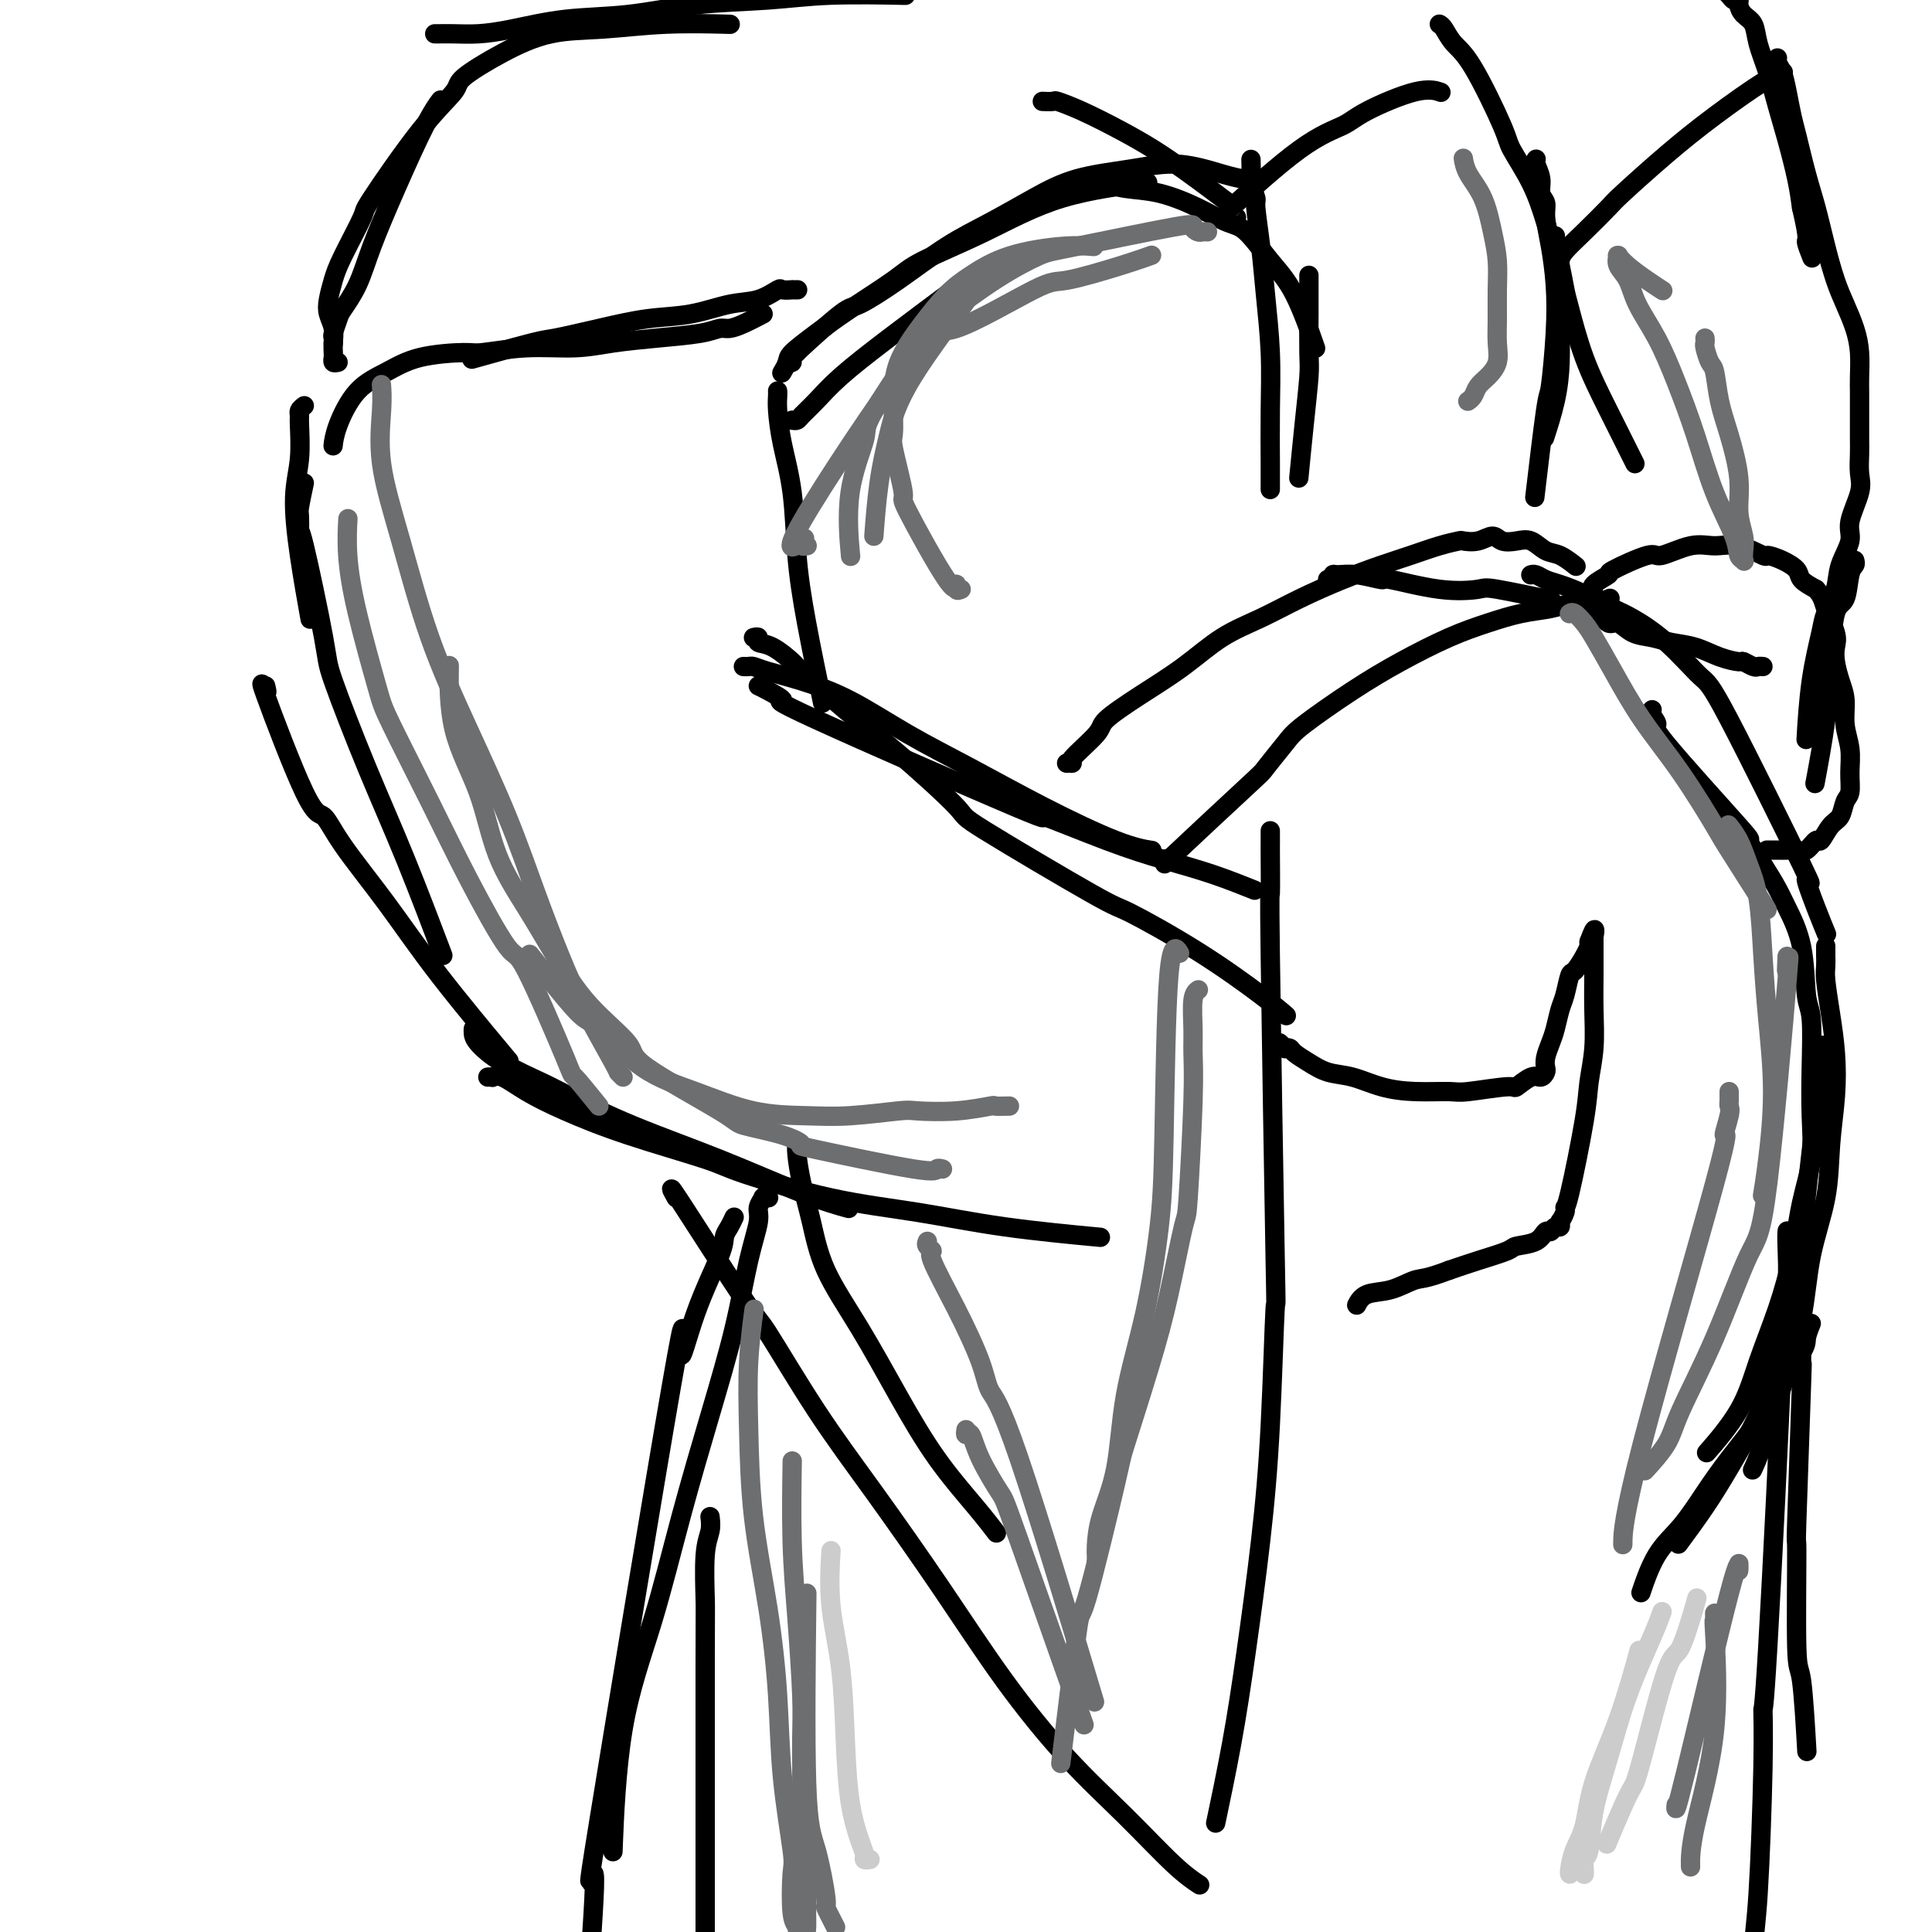 <svg viewBox='0 0 400 400' version='1.1' xmlns='http://www.w3.org/2000/svg' xmlns:xlink='http://www.w3.org/1999/xlink'><g fill='none' stroke='#000000' stroke-width='4' stroke-linecap='round' stroke-linejoin='round'><path d='M216,21c-0.016,-0.001 -0.032,-0.001 0,0c0.032,0.001 0.112,0.005 0,0c-0.112,-0.005 -0.417,-0.018 0,0c0.417,0.018 1.557,0.068 2,0c0.443,-0.068 0.191,-0.255 1,0c0.809,0.255 2.681,0.952 5,2c2.319,1.048 5.086,2.446 8,4c2.914,1.554 5.977,3.265 10,6c4.023,2.735 9.007,6.496 11,8c1.993,1.504 0.997,0.752 0,0'/><path d='M226,38c-0.217,-0.007 -0.435,-0.015 0,0c0.435,0.015 1.521,0.051 2,0c0.479,-0.051 0.351,-0.189 1,0c0.649,0.189 2.076,0.705 4,1c1.924,0.295 4.345,0.370 7,1c2.655,0.630 5.546,1.813 8,3c2.454,1.187 4.473,2.376 6,3c1.527,0.624 2.564,0.684 4,2c1.436,1.316 3.272,3.889 5,6c1.728,2.111 3.350,3.761 5,7c1.650,3.239 3.329,8.068 4,10c0.671,1.932 0.336,0.966 0,0'/><path d='M259,33c0.032,1.129 0.064,2.259 0,3c-0.064,0.741 -0.225,1.095 0,2c0.225,0.905 0.835,2.362 1,3c0.165,0.638 -0.113,0.458 0,2c0.113,1.542 0.619,4.806 1,8c0.381,3.194 0.638,6.317 1,10c0.362,3.683 0.829,7.926 1,12c0.171,4.074 0.046,7.979 0,12c-0.046,4.021 -0.012,8.160 0,11c0.012,2.840 0.004,4.383 0,5c-0.004,0.617 -0.002,0.309 0,0'/><path d='M271,57c0.000,1.074 0.001,2.148 0,3c-0.001,0.852 -0.003,1.482 0,2c0.003,0.518 0.011,0.925 0,3c-0.011,2.075 -0.042,5.818 0,8c0.042,2.182 0.155,2.801 0,5c-0.155,2.199 -0.580,5.977 -1,10c-0.420,4.023 -0.834,8.292 -1,10c-0.166,1.708 -0.083,0.854 0,0'/><path d='M164,87c0.375,0.051 0.749,0.101 1,0c0.251,-0.101 0.377,-0.354 1,-1c0.623,-0.646 1.741,-1.684 3,-3c1.259,-1.316 2.657,-2.909 5,-5c2.343,-2.091 5.631,-4.678 10,-8c4.369,-3.322 9.820,-7.378 12,-9c2.180,-1.622 1.090,-0.811 0,0'/><path d='M162,77c-0.113,0.190 -0.226,0.381 0,0c0.226,-0.381 0.791,-1.333 1,-2c0.209,-0.667 0.061,-1.047 1,-2c0.939,-0.953 2.964,-2.478 5,-4c2.036,-1.522 4.081,-3.040 7,-5c2.919,-1.960 6.711,-4.361 9,-6c2.289,-1.639 3.075,-2.517 6,-4c2.925,-1.483 7.990,-3.573 13,-6c5.010,-2.427 9.964,-5.192 16,-7c6.036,-1.808 13.153,-2.659 16,-3c2.847,-0.341 1.423,-0.170 0,0'/><path d='M163,75c0.461,0.076 0.922,0.153 1,0c0.078,-0.153 -0.226,-0.535 0,-1c0.226,-0.465 0.983,-1.013 1,-1c0.017,0.013 -0.704,0.587 1,-1c1.704,-1.587 5.835,-5.336 8,-7c2.165,-1.664 2.365,-1.242 4,-2c1.635,-0.758 4.704,-2.696 8,-5c3.296,-2.304 6.818,-4.973 10,-7c3.182,-2.027 6.024,-3.410 9,-5c2.976,-1.590 6.088,-3.386 9,-5c2.912,-1.614 5.625,-3.045 9,-4c3.375,-0.955 7.413,-1.433 11,-2c3.587,-0.567 6.724,-1.224 10,-1c3.276,0.224 6.690,1.330 9,2c2.310,0.670 3.517,0.906 4,1c0.483,0.094 0.241,0.047 0,0'/><path d='M256,45c-0.407,0.070 -0.815,0.139 -1,0c-0.185,-0.139 -0.149,-0.488 0,-1c0.149,-0.512 0.410,-1.188 0,-1c-0.410,0.188 -1.493,1.240 1,-1c2.493,-2.240 8.560,-7.774 13,-11c4.440,-3.226 7.253,-4.146 9,-5c1.747,-0.854 2.427,-1.641 5,-3c2.573,-1.359 7.039,-3.289 10,-4c2.961,-0.711 4.417,-0.203 5,0c0.583,0.203 0.291,0.102 0,0'/><path d='M165,60c0.129,-0.001 0.258,-0.002 0,0c-0.258,0.002 -0.903,0.008 -1,0c-0.097,-0.008 0.354,-0.028 0,0c-0.354,0.028 -1.512,0.106 -2,0c-0.488,-0.106 -0.307,-0.394 -1,0c-0.693,0.394 -2.260,1.470 -4,2c-1.740,0.530 -3.653,0.513 -6,1c-2.347,0.487 -5.127,1.476 -8,2c-2.873,0.524 -5.840,0.582 -9,1c-3.160,0.418 -6.512,1.195 -10,2c-3.488,0.805 -7.110,1.639 -9,2c-1.890,0.361 -2.047,0.251 -5,1c-2.953,0.749 -8.701,2.357 -11,3c-2.299,0.643 -1.150,0.322 0,0'/><path d='M158,65c-1.394,0.726 -2.789,1.451 -4,2c-1.211,0.549 -2.240,0.920 -3,1c-0.760,0.080 -1.252,-0.132 -2,0c-0.748,0.132 -1.753,0.609 -4,1c-2.247,0.391 -5.737,0.697 -9,1c-3.263,0.303 -6.300,0.603 -9,1c-2.700,0.397 -5.063,0.892 -8,1c-2.937,0.108 -6.447,-0.173 -10,0c-3.553,0.173 -7.149,0.798 -9,1c-1.851,0.202 -1.956,-0.018 -4,0c-2.044,0.018 -6.026,0.275 -9,1c-2.974,0.725 -4.941,1.918 -7,3c-2.059,1.082 -4.212,2.053 -6,4c-1.788,1.947 -3.212,4.870 -4,7c-0.788,2.130 -0.939,3.466 -1,4c-0.061,0.534 -0.030,0.267 0,0'/><path d='M63,84c-0.425,0.325 -0.850,0.651 -1,1c-0.150,0.349 -0.024,0.722 0,1c0.024,0.278 -0.053,0.462 0,2c0.053,1.538 0.235,4.432 0,7c-0.235,2.568 -0.888,4.812 -1,8c-0.112,3.188 0.316,7.320 1,12c0.684,4.680 1.624,9.909 2,12c0.376,2.091 0.188,1.046 0,0'/><path d='M63,100c-0.422,1.992 -0.845,3.984 -1,5c-0.155,1.016 -0.043,1.058 0,2c0.043,0.942 0.018,2.786 0,3c-0.018,0.214 -0.028,-1.200 1,3c1.028,4.200 3.093,14.014 4,19c0.907,4.986 0.658,5.143 2,9c1.342,3.857 4.277,11.415 7,18c2.723,6.585 5.233,12.196 8,19c2.767,6.804 5.791,14.801 7,18c1.209,3.199 0.605,1.599 0,0'/><path d='M55,142c0.215,0.883 0.430,1.767 0,1c-0.430,-0.767 -1.504,-3.184 0,1c1.504,4.184 5.587,14.968 8,20c2.413,5.032 3.157,4.310 4,5c0.843,0.690 1.787,2.790 4,6c2.213,3.210 5.696,7.531 9,12c3.304,4.469 6.428,9.088 11,15c4.572,5.912 10.592,13.118 13,16c2.408,2.882 1.204,1.441 0,0'/><path d='M98,213c-0.019,0.289 -0.038,0.578 0,1c0.038,0.422 0.132,0.978 1,2c0.868,1.022 2.509,2.511 5,4c2.491,1.489 5.832,2.979 8,4c2.168,1.021 3.163,1.573 6,3c2.837,1.427 7.514,3.728 13,6c5.486,2.272 11.780,4.516 18,7c6.220,2.484 12.367,5.207 17,7c4.633,1.793 7.752,2.655 9,3c1.248,0.345 0.624,0.172 0,0'/><path d='M101,223c0.455,-0.018 0.910,-0.036 1,0c0.090,0.036 -0.184,0.125 0,0c0.184,-0.125 0.826,-0.465 2,0c1.174,0.465 2.879,1.735 5,3c2.121,1.265 4.656,2.523 8,4c3.344,1.477 7.496,3.171 13,5c5.504,1.829 12.361,3.792 16,5c3.639,1.208 4.060,1.662 8,3c3.940,1.338 11.398,3.560 18,5c6.602,1.440 12.347,2.097 18,3c5.653,0.903 11.214,2.051 18,3c6.786,0.949 14.796,1.700 18,2c3.204,0.300 1.602,0.150 0,0'/><path d='M161,81c0.001,0.017 0.002,0.034 0,0c-0.002,-0.034 -0.008,-0.119 0,0c0.008,0.119 0.029,0.441 0,1c-0.029,0.559 -0.108,1.353 0,3c0.108,1.647 0.404,4.146 1,7c0.596,2.854 1.491,6.063 2,10c0.509,3.937 0.631,8.602 1,13c0.369,4.398 0.984,8.530 2,14c1.016,5.470 2.433,12.277 3,15c0.567,2.723 0.283,1.361 0,0'/><path d='M154,138c0.026,0.001 0.052,0.003 0,0c-0.052,-0.003 -0.181,-0.010 0,0c0.181,0.010 0.672,0.036 1,0c0.328,-0.036 0.494,-0.136 1,0c0.506,0.136 1.353,0.508 3,1c1.647,0.492 4.095,1.104 7,2c2.905,0.896 6.267,2.075 10,4c3.733,1.925 7.838,4.597 12,7c4.162,2.403 8.380,4.539 13,7c4.620,2.461 9.640,5.247 15,8c5.360,2.753 11.058,5.472 15,7c3.942,1.528 6.126,1.865 7,2c0.874,0.135 0.437,0.067 0,0'/><path d='M157,142c0.392,0.173 0.783,0.346 2,1c1.217,0.654 3.259,1.788 3,2c-0.259,0.212 -2.818,-0.498 7,4c9.818,4.498 32.012,14.205 41,18c8.988,3.795 4.770,1.679 6,2c1.230,0.321 7.907,3.078 13,5c5.093,1.922 8.602,3.010 12,4c3.398,0.990 6.684,1.882 10,3c3.316,1.118 6.662,2.462 8,3c1.338,0.538 0.669,0.269 0,0'/><path d='M156,132c0.481,-0.107 0.963,-0.213 1,0c0.037,0.213 -0.370,0.747 0,1c0.370,0.253 1.519,0.227 3,1c1.481,0.773 3.296,2.344 4,3c0.704,0.656 0.298,0.395 2,2c1.702,1.605 5.511,5.075 9,8c3.489,2.925 6.658,5.303 11,9c4.342,3.697 9.856,8.711 12,11c2.144,2.289 0.919,1.851 6,5c5.081,3.149 16.469,9.884 22,13c5.531,3.116 5.206,2.611 8,4c2.794,1.389 8.708,4.671 14,8c5.292,3.329 9.963,6.704 13,9c3.037,2.296 4.439,3.513 5,4c0.561,0.487 0.280,0.243 0,0'/><path d='M165,237c0.018,-0.093 0.035,-0.186 0,0c-0.035,0.186 -0.123,0.651 0,2c0.123,1.349 0.456,3.583 1,6c0.544,2.417 1.300,5.016 2,8c0.700,2.984 1.345,6.352 3,10c1.655,3.648 4.321,7.577 7,12c2.679,4.423 5.370,9.340 8,14c2.630,4.660 5.200,9.064 8,13c2.800,3.936 5.831,7.406 8,10c2.169,2.594 3.477,4.313 4,5c0.523,0.687 0.262,0.344 0,0'/><path d='M140,248c-0.960,-1.732 -1.919,-3.464 1,1c2.919,4.464 9.717,15.126 13,20c3.283,4.874 3.050,3.962 5,7c1.950,3.038 6.081,10.027 10,16c3.919,5.973 7.625,10.932 12,17c4.375,6.068 9.418,13.246 14,20c4.582,6.754 8.703,13.085 13,19c4.297,5.915 8.770,11.414 13,16c4.230,4.586 8.216,8.260 12,12c3.784,3.740 7.365,7.545 10,10c2.635,2.455 4.324,3.558 5,4c0.676,0.442 0.338,0.221 0,0'/><path d='M263,172c-0.001,0.185 -0.001,0.370 0,1c0.001,0.630 0.004,1.706 0,2c-0.004,0.294 -0.014,-0.194 0,2c0.014,2.194 0.054,7.069 0,8c-0.054,0.931 -0.202,-2.084 0,13c0.202,15.084 0.753,48.266 1,62c0.247,13.734 0.191,8.019 0,11c-0.191,2.981 -0.518,14.657 -1,24c-0.482,9.343 -1.121,16.351 -2,24c-0.879,7.649 -1.998,15.937 -3,23c-1.002,7.063 -1.885,12.902 -3,19c-1.115,6.098 -2.461,12.457 -3,15c-0.539,2.543 -0.269,1.272 0,0'/><path d='M265,216c0.032,0.030 0.065,0.060 0,0c-0.065,-0.060 -0.226,-0.210 0,0c0.226,0.210 0.839,0.780 1,1c0.161,0.220 -0.132,0.090 0,0c0.132,-0.090 0.687,-0.141 1,0c0.313,0.141 0.385,0.475 1,1c0.615,0.525 1.775,1.241 3,2c1.225,0.759 2.517,1.562 4,2c1.483,0.438 3.157,0.511 5,1c1.843,0.489 3.853,1.395 6,2c2.147,0.605 4.429,0.910 7,1c2.571,0.090 5.431,-0.036 7,0c1.569,0.036 1.849,0.235 4,0c2.151,-0.235 6.174,-0.903 8,-1c1.826,-0.097 1.456,0.378 2,0c0.544,-0.378 2.001,-1.609 3,-2c0.999,-0.391 1.539,0.058 2,0c0.461,-0.058 0.845,-0.622 1,-1c0.155,-0.378 0.083,-0.570 0,-1c-0.083,-0.430 -0.177,-1.100 0,-2c0.177,-0.900 0.625,-2.032 1,-3c0.375,-0.968 0.677,-1.774 1,-3c0.323,-1.226 0.667,-2.874 1,-4c0.333,-1.126 0.653,-1.731 1,-3c0.347,-1.269 0.720,-3.201 1,-4c0.280,-0.799 0.467,-0.466 1,-1c0.533,-0.534 1.411,-1.937 2,-3c0.589,-1.063 0.889,-1.786 1,-2c0.111,-0.214 0.032,0.082 0,0c-0.032,-0.082 -0.016,-0.541 0,-1'/><path d='M329,195c1.619,-4.407 1.166,-1.925 1,-1c-0.166,0.925 -0.044,0.291 0,0c0.044,-0.291 0.012,-0.240 0,0c-0.012,0.240 -0.003,0.669 0,1c0.003,0.331 0.002,0.564 0,1c-0.002,0.436 -0.004,1.074 0,2c0.004,0.926 0.014,2.141 0,4c-0.014,1.859 -0.052,4.362 0,7c0.052,2.638 0.196,5.410 0,8c-0.196,2.590 -0.731,4.997 -1,7c-0.269,2.003 -0.272,3.602 -1,8c-0.728,4.398 -2.181,11.595 -3,15c-0.819,3.405 -1.004,3.016 -1,3c0.004,-0.016 0.198,0.339 0,1c-0.198,0.661 -0.788,1.626 -1,2c-0.212,0.374 -0.046,0.157 0,0c0.046,-0.157 -0.029,-0.254 0,0c0.029,0.254 0.162,0.859 0,1c-0.162,0.141 -0.618,-0.183 -1,0c-0.382,0.183 -0.690,0.874 -1,1c-0.310,0.126 -0.623,-0.314 -1,0c-0.377,0.314 -0.819,1.383 -2,2c-1.181,0.617 -3.100,0.784 -4,1c-0.900,0.216 -0.781,0.481 -2,1c-1.219,0.519 -3.777,1.291 -6,2c-2.223,0.709 -4.112,1.354 -6,2'/><path d='M300,263c-4.913,1.886 -5.695,1.602 -7,2c-1.305,0.398 -3.133,1.478 -5,2c-1.867,0.522 -3.772,0.487 -5,1c-1.228,0.513 -1.779,1.575 -2,2c-0.221,0.425 -0.110,0.212 0,0'/><path d='M298,5c0.271,0.145 0.542,0.290 1,1c0.458,0.710 1.102,1.986 2,3c0.898,1.014 2.050,1.767 4,5c1.950,3.233 4.697,8.948 6,12c1.303,3.052 1.162,3.443 2,5c0.838,1.557 2.655,4.279 4,7c1.345,2.721 2.217,5.439 3,8c0.783,2.561 1.476,4.965 2,7c0.524,2.035 0.879,3.702 1,6c0.121,2.298 0.008,5.226 0,8c-0.008,2.774 0.091,5.393 0,8c-0.091,2.607 -0.371,5.202 -1,8c-0.629,2.798 -1.608,5.799 -2,7c-0.392,1.201 -0.196,0.600 0,0'/><path d='M318,33c0.033,-0.043 0.065,-0.087 0,0c-0.065,0.087 -0.228,0.303 0,1c0.228,0.697 0.849,1.874 1,3c0.151,1.126 -0.166,2.202 0,3c0.166,0.798 0.816,1.319 1,2c0.184,0.681 -0.098,1.522 0,3c0.098,1.478 0.574,3.593 1,6c0.426,2.407 0.800,5.107 1,8c0.200,2.893 0.225,5.980 0,10c-0.225,4.020 -0.699,8.975 -1,11c-0.301,2.025 -0.427,1.122 -1,5c-0.573,3.878 -1.592,12.537 -2,16c-0.408,3.463 -0.204,1.732 0,0'/><path d='M275,120c-0.116,-0.031 -0.231,-0.062 0,0c0.231,0.062 0.809,0.217 1,0c0.191,-0.217 -0.006,-0.806 0,-1c0.006,-0.194 0.214,0.008 1,0c0.786,-0.008 2.151,-0.226 4,0c1.849,0.226 4.181,0.896 5,1c0.819,0.104 0.123,-0.357 2,0c1.877,0.357 6.326,1.532 10,2c3.674,0.468 6.572,0.229 8,0c1.428,-0.229 1.384,-0.446 4,0c2.616,0.446 7.890,1.556 10,2c2.110,0.444 1.055,0.222 0,0'/><path d='M221,158c-0.152,0.006 -0.305,0.012 0,0c0.305,-0.012 1.067,-0.042 1,0c-0.067,0.042 -0.965,0.155 0,-1c0.965,-1.155 3.791,-3.579 5,-5c1.209,-1.421 0.799,-1.839 2,-3c1.201,-1.161 4.011,-3.065 7,-5c2.989,-1.935 6.155,-3.900 9,-6c2.845,-2.100 5.369,-4.334 8,-6c2.631,-1.666 5.370,-2.764 8,-4c2.630,-1.236 5.150,-2.611 8,-4c2.850,-1.389 6.028,-2.793 9,-4c2.972,-1.207 5.736,-2.219 8,-3c2.264,-0.781 4.027,-1.332 6,-2c1.973,-0.668 4.157,-1.452 6,-2c1.843,-0.548 3.347,-0.861 4,-1c0.653,-0.139 0.457,-0.103 1,0c0.543,0.103 1.825,0.274 3,0c1.175,-0.274 2.243,-0.995 3,-1c0.757,-0.005 1.202,0.704 2,1c0.798,0.296 1.948,0.178 3,0c1.052,-0.178 2.006,-0.415 3,0c0.994,0.415 2.029,1.482 3,2c0.971,0.518 1.877,0.486 3,1c1.123,0.514 2.464,1.576 3,2c0.536,0.424 0.268,0.212 0,0'/><path d='M241,178c0.740,-0.289 1.479,-0.577 1,0c-0.479,0.577 -2.178,2.020 1,-1c3.178,-3.020 11.231,-10.501 15,-14c3.769,-3.499 3.252,-3.015 4,-4c0.748,-0.985 2.760,-3.439 4,-5c1.240,-1.561 1.708,-2.228 4,-4c2.292,-1.772 6.407,-4.650 10,-7c3.593,-2.350 6.663,-4.174 10,-6c3.337,-1.826 6.941,-3.656 10,-5c3.059,-1.344 5.572,-2.203 8,-3c2.428,-0.797 4.771,-1.533 7,-2c2.229,-0.467 4.346,-0.665 6,-1c1.654,-0.335 2.847,-0.808 4,-1c1.153,-0.192 2.268,-0.103 3,0c0.732,0.103 1.082,0.220 2,0c0.918,-0.220 2.405,-0.777 3,-1c0.595,-0.223 0.297,-0.111 0,0'/><path d='M317,119c0.019,-0.007 0.037,-0.013 0,0c-0.037,0.013 -0.130,0.047 0,0c0.130,-0.047 0.482,-0.174 1,0c0.518,0.174 1.203,0.650 2,1c0.797,0.350 1.708,0.575 3,1c1.292,0.425 2.966,1.049 5,2c2.034,0.951 4.430,2.227 6,3c1.570,0.773 2.315,1.043 4,2c1.685,0.957 4.309,2.601 7,5c2.691,2.399 5.448,5.554 7,7c1.552,1.446 1.898,1.183 6,9c4.102,7.817 11.961,23.713 15,30c3.039,6.287 1.258,2.963 1,3c-0.258,0.037 1.008,3.433 2,6c0.992,2.567 1.712,4.305 2,5c0.288,0.695 0.144,0.348 0,0'/><path d='M342,147c0.046,-0.049 0.092,-0.098 0,0c-0.092,0.098 -0.322,0.344 0,1c0.322,0.656 1.195,1.721 1,2c-0.195,0.279 -1.457,-0.228 2,4c3.457,4.228 11.635,13.191 15,17c3.365,3.809 1.917,2.463 2,3c0.083,0.537 1.695,2.956 3,5c1.305,2.044 2.301,3.714 3,5c0.699,1.286 1.102,2.188 2,4c0.898,1.812 2.293,4.533 3,8c0.707,3.467 0.727,7.681 1,10c0.273,2.319 0.799,2.744 1,5c0.201,2.256 0.077,6.343 0,10c-0.077,3.657 -0.105,6.886 0,10c0.105,3.114 0.345,6.114 0,9c-0.345,2.886 -1.275,5.657 -2,9c-0.725,3.343 -1.246,7.258 -2,11c-0.754,3.742 -1.741,7.312 -3,11c-1.259,3.688 -2.791,7.494 -4,11c-1.209,3.506 -2.095,6.713 -4,10c-1.905,3.287 -4.830,6.653 -6,8c-1.170,1.347 -0.585,0.673 0,0'/><path d='M378,196c-0.000,-0.122 -0.000,-0.245 0,0c0.000,0.245 0.000,0.856 0,1c-0.000,0.144 -0.001,-0.180 0,0c0.001,0.180 0.003,0.863 0,1c-0.003,0.137 -0.011,-0.273 0,0c0.011,0.273 0.042,1.230 0,2c-0.042,0.770 -0.158,1.352 0,3c0.158,1.648 0.591,4.361 1,7c0.409,2.639 0.793,5.204 1,8c0.207,2.796 0.237,5.823 0,9c-0.237,3.177 -0.740,6.504 -1,10c-0.260,3.496 -0.275,7.162 -1,11c-0.725,3.838 -2.159,7.849 -3,12c-0.841,4.151 -1.087,8.444 -2,13c-0.913,4.556 -2.492,9.376 -4,14c-1.508,4.624 -2.944,9.053 -4,12c-1.056,2.947 -1.730,4.414 -2,5c-0.270,0.586 -0.135,0.293 0,0'/><path d='M377,219c-0.127,0.843 -0.253,1.687 0,0c0.253,-1.687 0.886,-5.904 0,2c-0.886,7.904 -3.292,27.930 -4,36c-0.708,8.070 0.282,4.182 0,5c-0.282,0.818 -1.837,6.340 -3,11c-1.163,4.660 -1.934,8.458 -3,12c-1.066,3.542 -2.426,6.828 -4,10c-1.574,3.172 -3.360,6.232 -5,9c-1.640,2.768 -3.134,5.245 -5,8c-1.866,2.755 -4.105,5.787 -5,7c-0.895,1.213 -0.448,0.606 0,0'/><path d='M375,274c-0.439,1.098 -0.879,2.196 -1,3c-0.121,0.804 0.076,1.314 -1,3c-1.076,1.686 -3.423,4.547 -5,7c-1.577,2.453 -2.382,4.497 -4,7c-1.618,2.503 -4.049,5.463 -6,8c-1.951,2.537 -3.423,4.649 -5,7c-1.577,2.351 -3.258,4.939 -5,7c-1.742,2.061 -3.546,3.593 -5,6c-1.454,2.407 -2.558,5.688 -3,7c-0.442,1.312 -0.221,0.656 0,0'/><path d='M373,280c-0.002,0.024 -0.004,0.048 0,0c0.004,-0.048 0.015,-0.169 0,1c-0.015,1.169 -0.057,3.629 0,3c0.057,-0.629 0.214,-4.346 0,2c-0.214,6.346 -0.800,22.754 -1,29c-0.200,6.246 -0.015,2.331 0,6c0.015,3.669 -0.140,14.922 0,20c0.140,5.078 0.576,3.983 1,7c0.424,3.017 0.835,10.148 1,13c0.165,2.852 0.082,1.426 0,0'/><path d='M370,255c0.010,-0.124 0.019,-0.247 0,0c-0.019,0.247 -0.068,0.866 0,3c0.068,2.134 0.253,5.784 0,9c-0.253,3.216 -0.943,5.997 -1,5c-0.057,-0.997 0.518,-5.773 0,8c-0.518,13.773 -2.128,46.094 -3,61c-0.872,14.906 -1.004,12.395 -1,13c0.004,0.605 0.145,4.325 0,12c-0.145,7.675 -0.575,19.305 -1,26c-0.425,6.695 -0.845,8.456 -1,12c-0.155,3.544 -0.044,8.870 0,11c0.044,2.130 0.022,1.065 0,0'/><path d='M147,314c0.113,0.962 0.226,1.923 0,3c-0.226,1.077 -0.793,2.269 -1,5c-0.207,2.731 -0.056,7.000 0,9c0.056,2.000 0.015,1.732 0,13c-0.015,11.268 -0.004,34.072 0,48c0.004,13.928 0.001,18.979 0,21c-0.001,2.021 -0.001,1.010 0,0'/><path d='M69,71c-0.007,0.105 -0.015,0.210 0,0c0.015,-0.210 0.052,-0.735 0,-1c-0.052,-0.265 -0.192,-0.271 0,-1c0.192,-0.729 0.716,-2.183 1,-3c0.284,-0.817 0.326,-0.998 1,-2c0.674,-1.002 1.978,-2.826 3,-5c1.022,-2.174 1.763,-4.699 3,-8c1.237,-3.301 2.971,-7.380 5,-12c2.029,-4.620 4.354,-9.782 6,-13c1.646,-3.218 2.613,-4.491 3,-5c0.387,-0.509 0.193,-0.255 0,0'/><path d='M70,75c-0.422,0.094 -0.844,0.188 -1,0c-0.156,-0.188 -0.045,-0.658 0,-1c0.045,-0.342 0.025,-0.555 0,-1c-0.025,-0.445 -0.057,-1.123 0,-2c0.057,-0.877 0.201,-1.955 0,-3c-0.201,-1.045 -0.746,-2.057 -1,-3c-0.254,-0.943 -0.216,-1.817 0,-3c0.216,-1.183 0.610,-2.674 1,-4c0.390,-1.326 0.774,-2.488 2,-5c1.226,-2.512 3.293,-6.375 4,-8c0.707,-1.625 0.054,-1.011 2,-4c1.946,-2.989 6.491,-9.582 10,-14c3.509,-4.418 5.984,-6.661 7,-8c1.016,-1.339 0.575,-1.774 2,-3c1.425,-1.226 4.716,-3.243 8,-5c3.284,-1.757 6.559,-3.255 10,-4c3.441,-0.745 7.046,-0.736 11,-1c3.954,-0.264 8.257,-0.802 13,-1c4.743,-0.198 9.927,-0.057 12,0c2.073,0.057 1.037,0.028 0,0'/><path d='M90,7c0.483,-0.001 0.967,-0.002 1,0c0.033,0.002 -0.384,0.008 0,0c0.384,-0.008 1.570,-0.028 3,0c1.430,0.028 3.106,0.106 5,0c1.894,-0.106 4.008,-0.395 7,-1c2.992,-0.605 6.864,-1.525 11,-2c4.136,-0.475 8.536,-0.506 13,-1c4.464,-0.494 8.992,-1.453 14,-2c5.008,-0.547 10.497,-0.683 15,-1c4.503,-0.317 8.020,-0.816 13,-1c4.980,-0.184 11.423,-0.053 14,0c2.577,0.053 1.289,0.026 0,0'/><path d='M316,-12c0.024,0.002 0.048,0.004 0,0c-0.048,-0.004 -0.167,-0.015 0,0c0.167,0.015 0.622,0.057 1,0c0.378,-0.057 0.681,-0.214 1,0c0.319,0.214 0.656,0.797 1,1c0.344,0.203 0.697,0.026 1,0c0.303,-0.026 0.557,0.098 1,0c0.443,-0.098 1.077,-0.418 2,0c0.923,0.418 2.137,1.575 3,2c0.863,0.425 1.375,0.118 2,0c0.625,-0.118 1.364,-0.046 2,0c0.636,0.046 1.170,0.068 2,0c0.830,-0.068 1.955,-0.225 3,0c1.045,0.225 2.009,0.831 3,1c0.991,0.169 2.009,-0.099 3,0c0.991,0.099 1.956,0.565 3,1c1.044,0.435 2.168,0.838 3,1c0.832,0.162 1.374,0.084 2,0c0.626,-0.084 1.337,-0.174 2,0c0.663,0.174 1.276,0.611 2,1c0.724,0.389 1.557,0.731 2,1c0.443,0.269 0.496,0.467 1,1c0.504,0.533 1.457,1.403 2,2c0.543,0.597 0.674,0.921 1,1c0.326,0.079 0.846,-0.088 1,0c0.154,0.088 -0.058,0.429 0,1c0.058,0.571 0.386,1.372 1,2c0.614,0.628 1.515,1.084 2,2c0.485,0.916 0.553,2.291 1,4c0.447,1.709 1.272,3.751 2,6c0.728,2.249 1.360,4.706 2,7c0.640,2.294 1.288,4.425 2,7c0.712,2.575 1.489,5.593 2,8c0.511,2.407 0.755,4.204 1,6'/><path d='M373,43c1.714,7.286 1.000,6.500 1,7c0.000,0.500 0.714,2.286 1,3c0.286,0.714 0.143,0.357 0,0'/><path d='M368,12c-0.090,0.282 -0.180,0.563 0,1c0.180,0.437 0.628,1.028 1,2c0.372,0.972 0.666,2.325 1,4c0.334,1.675 0.708,3.670 1,5c0.292,1.330 0.501,1.993 1,4c0.499,2.007 1.288,5.358 2,8c0.712,2.642 1.346,4.576 2,7c0.654,2.424 1.328,5.340 2,8c0.672,2.660 1.343,5.065 2,7c0.657,1.935 1.300,3.399 2,5c0.700,1.601 1.455,3.338 2,5c0.545,1.662 0.878,3.247 1,5c0.122,1.753 0.033,3.673 0,5c-0.033,1.327 -0.009,2.060 0,3c0.009,0.940 0.002,2.085 0,3c-0.002,0.915 -0.000,1.598 0,2c0.000,0.402 -0.000,0.523 0,1c0.000,0.477 0.002,1.311 0,2c-0.002,0.689 -0.009,1.234 0,2c0.009,0.766 0.032,1.754 0,3c-0.032,1.246 -0.121,2.752 0,4c0.121,1.248 0.451,2.240 0,4c-0.451,1.760 -1.683,4.288 -2,6c-0.317,1.712 0.281,2.606 0,4c-0.281,1.394 -1.441,3.286 -2,5c-0.559,1.714 -0.518,3.249 -1,5c-0.482,1.751 -1.488,3.718 -2,5c-0.512,1.282 -0.529,1.880 -1,4c-0.471,2.120 -1.396,5.763 -2,10c-0.604,4.237 -0.887,9.068 -1,11c-0.113,1.932 -0.057,0.966 0,0'/><path d='M384,116c0.097,0.340 0.195,0.680 0,1c-0.195,0.320 -0.681,0.619 -1,2c-0.319,1.381 -0.471,3.843 -1,5c-0.529,1.157 -1.435,1.009 -2,3c-0.565,1.991 -0.791,6.121 -1,10c-0.209,3.879 -0.402,7.506 -1,12c-0.598,4.494 -1.599,9.855 -2,12c-0.401,2.145 -0.200,1.072 0,0'/><path d='M322,49c0.023,-0.142 0.046,-0.283 0,0c-0.046,0.283 -0.163,0.991 0,2c0.163,1.009 0.604,2.319 1,4c0.396,1.681 0.748,3.734 1,5c0.252,1.266 0.405,1.745 1,4c0.595,2.255 1.634,6.285 3,10c1.366,3.715 3.060,7.116 5,11c1.940,3.884 4.126,8.253 5,10c0.874,1.747 0.437,0.874 0,0'/><path d='M323,55c0.008,0.075 0.016,0.150 0,0c-0.016,-0.150 -0.056,-0.525 0,-1c0.056,-0.475 0.209,-1.051 1,-2c0.791,-0.949 2.219,-2.270 4,-4c1.781,-1.730 3.915,-3.867 5,-5c1.085,-1.133 1.121,-1.260 3,-3c1.879,-1.740 5.600,-5.093 9,-8c3.400,-2.907 6.478,-5.367 10,-8c3.522,-2.633 7.487,-5.440 10,-7c2.513,-1.560 3.575,-1.874 4,-2c0.425,-0.126 0.212,-0.063 0,0'/><path d='M365,138c-0.368,-0.031 -0.737,-0.063 -1,0c-0.263,0.063 -0.421,0.220 -1,0c-0.579,-0.220 -1.579,-0.818 -2,-1c-0.421,-0.182 -0.264,0.053 -1,0c-0.736,-0.053 -2.363,-0.394 -4,-1c-1.637,-0.606 -3.282,-1.477 -5,-2c-1.718,-0.523 -3.510,-0.698 -5,-1c-1.490,-0.302 -2.679,-0.729 -4,-1c-1.321,-0.271 -2.774,-0.384 -4,-1c-1.226,-0.616 -2.224,-1.735 -3,-2c-0.776,-0.265 -1.332,0.326 -2,0c-0.668,-0.326 -1.450,-1.567 -2,-2c-0.550,-0.433 -0.867,-0.057 -1,0c-0.133,0.057 -0.081,-0.206 0,-1c0.081,-0.794 0.190,-2.120 0,-3c-0.190,-0.880 -0.679,-1.316 0,-2c0.679,-0.684 2.526,-1.617 3,-2c0.474,-0.383 -0.426,-0.218 1,-1c1.426,-0.782 5.177,-2.513 7,-3c1.823,-0.487 1.719,0.270 3,0c1.281,-0.270 3.949,-1.565 6,-2c2.051,-0.435 3.486,-0.009 5,0c1.514,0.009 3.106,-0.398 5,0c1.894,0.398 4.088,1.601 5,2c0.912,0.399 0.540,-0.006 1,0c0.460,0.006 1.752,0.424 3,1c1.248,0.576 2.451,1.309 3,2c0.549,0.691 0.442,1.340 1,2c0.558,0.660 1.779,1.330 3,2'/><path d='M376,122c1.415,1.570 1.454,2.496 2,4c0.546,1.504 1.600,3.587 2,5c0.400,1.413 0.145,2.155 0,3c-0.145,0.845 -0.178,1.793 0,3c0.178,1.207 0.569,2.675 1,4c0.431,1.325 0.901,2.509 1,4c0.099,1.491 -0.173,3.290 0,5c0.173,1.710 0.790,3.330 1,5c0.210,1.670 0.012,3.390 0,5c-0.012,1.610 0.162,3.109 0,4c-0.162,0.891 -0.658,1.175 -1,2c-0.342,0.825 -0.528,2.190 -1,3c-0.472,0.810 -1.229,1.065 -2,2c-0.771,0.935 -1.558,2.552 -2,3c-0.442,0.448 -0.541,-0.272 -1,0c-0.459,0.272 -1.279,1.537 -2,2c-0.721,0.463 -1.342,0.124 -2,0c-0.658,-0.124 -1.352,-0.033 -2,0c-0.648,0.033 -1.252,0.009 -2,0c-0.748,-0.009 -1.642,-0.003 -2,0c-0.358,0.003 -0.179,0.001 0,0'/><path d='M159,248c0.122,-0.013 0.244,-0.026 0,0c-0.244,0.026 -0.856,0.089 -1,0c-0.144,-0.089 0.178,-0.332 0,0c-0.178,0.332 -0.857,1.239 -1,2c-0.143,0.761 0.249,1.374 0,3c-0.249,1.626 -1.138,4.263 -2,8c-0.862,3.737 -1.698,8.573 -3,14c-1.302,5.427 -3.071,11.444 -5,18c-1.929,6.556 -4.020,13.652 -6,21c-1.980,7.348 -3.850,14.949 -6,22c-2.150,7.051 -4.579,13.552 -6,22c-1.421,8.448 -1.835,18.842 -2,23c-0.165,4.158 -0.083,2.079 0,0'/><path d='M152,252c-0.307,0.670 -0.614,1.340 -1,2c-0.386,0.660 -0.853,1.312 -1,2c-0.147,0.688 0.024,1.414 -1,4c-1.024,2.586 -3.243,7.031 -5,12c-1.757,4.969 -3.053,10.460 -3,8c0.053,-2.460 1.454,-12.872 -2,7c-3.454,19.872 -11.762,70.029 -15,90c-3.238,19.971 -1.404,9.755 -1,11c0.404,1.245 -0.622,13.951 -1,21c-0.378,7.049 -0.108,8.443 0,9c0.108,0.557 0.054,0.279 0,0'/></g>
<g fill='none' stroke='#6D6E70' stroke-width='4' stroke-linecap='round' stroke-linejoin='round'><path d='M325,127c-0.063,0.047 -0.125,0.094 0,0c0.125,-0.094 0.438,-0.329 1,0c0.562,0.329 1.371,1.222 2,2c0.629,0.778 1.076,1.442 2,3c0.924,1.558 2.325,4.012 4,7c1.675,2.988 3.623,6.512 6,10c2.377,3.488 5.181,6.940 8,11c2.819,4.060 5.653,8.727 7,11c1.347,2.273 1.209,2.150 3,5c1.791,2.850 5.512,8.671 7,11c1.488,2.329 0.744,1.164 0,0'/><path d='M358,171c0.048,0.060 0.097,0.120 0,0c-0.097,-0.120 -0.338,-0.421 0,0c0.338,0.421 1.256,1.564 2,3c0.744,1.436 1.314,3.164 2,5c0.686,1.836 1.487,3.780 2,7c0.513,3.220 0.736,7.715 1,12c0.264,4.285 0.568,8.361 1,13c0.432,4.639 0.992,9.841 1,15c0.008,5.159 -0.536,10.273 -1,14c-0.464,3.727 -0.847,6.065 -1,7c-0.153,0.935 -0.077,0.468 0,0'/><path d='M370,198c-0.100,2.223 -0.201,4.446 0,3c0.201,-1.446 0.702,-6.562 0,2c-0.702,8.562 -2.608,30.802 -4,42c-1.392,11.198 -2.269,11.355 -4,15c-1.731,3.645 -4.318,10.778 -7,17c-2.682,6.222 -5.461,11.534 -7,15c-1.539,3.466 -1.837,5.087 -3,7c-1.163,1.913 -3.189,4.118 -4,5c-0.811,0.882 -0.405,0.441 0,0'/><path d='M358,226c0.012,0.754 0.024,1.507 0,2c-0.024,0.493 -0.083,0.725 0,1c0.083,0.275 0.310,0.593 0,2c-0.310,1.407 -1.155,3.902 -1,4c0.155,0.098 1.310,-2.200 -2,10c-3.310,12.200 -11.083,38.900 -15,54c-3.917,15.100 -3.976,18.600 -4,20c-0.024,1.400 -0.012,0.700 0,0'/><path d='M355,334c0.030,1.080 0.061,2.161 0,2c-0.061,-0.161 -0.212,-1.562 0,2c0.212,3.562 0.789,12.089 0,20c-0.789,7.911 -2.943,15.207 -4,20c-1.057,4.793 -1.016,7.084 -1,8c0.016,0.916 0.008,0.458 0,0'/><path d='M360,324c0.008,-0.247 0.016,-0.494 0,0c-0.016,0.494 -0.057,1.729 0,1c0.057,-0.729 0.211,-3.422 -2,5c-2.211,8.422 -6.788,27.960 -9,37c-2.212,9.040 -2.061,7.583 -2,7c0.061,-0.583 0.030,-0.291 0,0'/><path d='M168,403c-0.031,-0.051 -0.061,-0.102 0,0c0.061,0.102 0.214,0.356 0,0c-0.214,-0.356 -0.793,-1.322 -1,-2c-0.207,-0.678 -0.041,-1.069 0,-2c0.041,-0.931 -0.042,-2.401 0,-4c0.042,-1.599 0.208,-3.328 0,-5c-0.208,-1.672 -0.791,-3.287 -1,-6c-0.209,-2.713 -0.046,-6.523 0,-11c0.046,-4.477 -0.026,-9.622 0,-13c0.026,-3.378 0.151,-4.988 0,-9c-0.151,-4.012 -0.576,-10.426 -1,-16c-0.424,-5.574 -0.845,-10.308 -1,-16c-0.155,-5.692 -0.044,-12.340 0,-15c0.044,-2.660 0.022,-1.330 0,0'/><path d='M166,403c0.111,0.097 0.222,0.194 0,0c-0.222,-0.194 -0.778,-0.679 -1,-1c-0.222,-0.321 -0.110,-0.478 0,-1c0.110,-0.522 0.219,-1.409 0,-2c-0.219,-0.591 -0.765,-0.887 -1,-3c-0.235,-2.113 -0.159,-6.044 0,-8c0.159,-1.956 0.400,-1.939 0,-5c-0.400,-3.061 -1.442,-9.201 -2,-15c-0.558,-5.799 -0.634,-11.256 -1,-17c-0.366,-5.744 -1.023,-11.775 -2,-18c-0.977,-6.225 -2.276,-12.643 -3,-19c-0.724,-6.357 -0.875,-12.652 -1,-18c-0.125,-5.348 -0.226,-9.747 0,-14c0.226,-4.253 0.779,-8.358 1,-10c0.221,-1.642 0.111,-0.821 0,0'/><path d='M173,399c-0.890,-1.729 -1.779,-3.457 -2,-4c-0.221,-0.543 0.228,0.100 0,-2c-0.228,-2.100 -1.133,-6.944 -2,-10c-0.867,-3.056 -1.695,-4.323 -2,-14c-0.305,-9.677 -0.087,-27.765 0,-35c0.087,-7.235 0.044,-3.618 0,0'/><path d='M192,257c-0.144,0.310 -0.288,0.619 0,1c0.288,0.381 1.007,0.833 1,1c-0.007,0.167 -0.739,0.049 0,2c0.739,1.951 2.950,5.971 5,10c2.050,4.029 3.939,8.069 5,11c1.061,2.931 1.295,4.755 2,6c0.705,1.245 1.882,1.912 6,14c4.118,12.088 11.177,35.597 14,45c2.823,9.403 1.412,4.702 0,0'/><path d='M200,296c-0.083,0.520 -0.166,1.040 0,1c0.166,-0.040 0.583,-0.638 1,0c0.417,0.638 0.836,2.514 2,5c1.164,2.486 3.075,5.584 4,7c0.925,1.416 0.864,1.150 4,10c3.136,8.850 9.467,26.814 12,34c2.533,7.186 1.266,3.593 0,0'/><path d='M227,323c-0.002,0.086 -0.005,0.173 0,0c0.005,-0.173 0.016,-0.604 0,-1c-0.016,-0.396 -0.059,-0.756 0,-2c0.059,-1.244 0.219,-3.370 1,-6c0.781,-2.630 2.185,-5.763 3,-10c0.815,-4.237 1.043,-9.579 2,-15c0.957,-5.421 2.642,-10.919 4,-17c1.358,-6.081 2.389,-12.743 3,-18c0.611,-5.257 0.803,-9.110 1,-19c0.197,-9.890 0.399,-25.816 1,-33c0.601,-7.184 1.600,-5.624 2,-5c0.400,0.624 0.200,0.312 0,0'/><path d='M220,362c-0.326,2.691 -0.652,5.382 0,0c0.652,-5.382 2.281,-18.836 3,-24c0.719,-5.164 0.527,-2.038 2,-7c1.473,-4.962 4.612,-18.011 6,-24c1.388,-5.989 1.026,-4.919 2,-8c0.974,-3.081 3.284,-10.314 5,-16c1.716,-5.686 2.838,-9.826 4,-15c1.162,-5.174 2.364,-11.382 3,-14c0.636,-2.618 0.705,-1.647 1,-6c0.295,-4.353 0.815,-14.032 1,-20c0.185,-5.968 0.036,-8.226 0,-10c-0.036,-1.774 0.042,-3.063 0,-5c-0.042,-1.937 -0.204,-4.521 0,-6c0.204,-1.479 0.772,-1.851 1,-2c0.228,-0.149 0.114,-0.074 0,0'/><path d='M209,229c-1.306,0.030 -2.612,0.060 -3,0c-0.388,-0.060 0.142,-0.208 -1,0c-1.142,0.208 -3.956,0.774 -7,1c-3.044,0.226 -6.318,0.113 -8,0c-1.682,-0.113 -1.772,-0.224 -4,0c-2.228,0.224 -6.594,0.785 -10,1c-3.406,0.215 -5.850,0.085 -9,0c-3.150,-0.085 -7.004,-0.126 -11,-1c-3.996,-0.874 -8.133,-2.581 -12,-4c-3.867,-1.419 -7.464,-2.549 -11,-5c-3.536,-2.451 -7.011,-6.223 -9,-8c-1.989,-1.777 -2.492,-1.559 -4,-3c-1.508,-1.441 -4.021,-4.542 -6,-7c-1.979,-2.458 -3.422,-4.274 -4,-5c-0.578,-0.726 -0.289,-0.363 0,0'/><path d='M195,242c0.119,0.031 0.237,0.062 0,0c-0.237,-0.062 -0.831,-0.219 -1,0c-0.169,0.219 0.087,0.812 -5,0c-5.087,-0.812 -15.518,-3.030 -20,-4c-4.482,-0.970 -3.017,-0.693 -3,-1c0.017,-0.307 -1.415,-1.198 -4,-2c-2.585,-0.802 -6.325,-1.515 -8,-2c-1.675,-0.485 -1.286,-0.741 -5,-3c-3.714,-2.259 -11.530,-6.522 -15,-9c-3.470,-2.478 -2.592,-3.171 -4,-5c-1.408,-1.829 -5.102,-4.795 -8,-8c-2.898,-3.205 -5.001,-6.650 -7,-10c-1.999,-3.350 -3.895,-6.605 -6,-10c-2.105,-3.395 -4.420,-6.929 -6,-11c-1.580,-4.071 -2.423,-8.679 -4,-13c-1.577,-4.321 -3.886,-8.356 -5,-13c-1.114,-4.644 -1.033,-9.898 -1,-12c0.033,-2.102 0.016,-1.051 0,0'/><path d='M124,229c-2.111,-2.612 -4.222,-5.224 -5,-6c-0.778,-0.776 -0.224,0.283 -2,-4c-1.776,-4.283 -5.884,-13.910 -8,-18c-2.116,-4.090 -2.242,-2.643 -4,-5c-1.758,-2.357 -5.150,-8.516 -8,-14c-2.850,-5.484 -5.160,-10.291 -8,-16c-2.840,-5.709 -6.211,-12.319 -8,-16c-1.789,-3.681 -1.996,-4.434 -3,-8c-1.004,-3.566 -2.805,-9.946 -4,-15c-1.195,-5.054 -1.783,-8.784 -2,-12c-0.217,-3.216 -0.062,-5.919 0,-7c0.062,-1.081 0.031,-0.541 0,0'/><path d='M129,223c-0.459,-0.462 -0.918,-0.923 -1,-1c-0.082,-0.077 0.214,0.232 -1,-2c-1.214,-2.232 -3.939,-7.004 -6,-11c-2.061,-3.996 -3.460,-7.216 -5,-11c-1.540,-3.784 -3.222,-8.133 -5,-13c-1.778,-4.867 -3.650,-10.254 -6,-16c-2.350,-5.746 -5.176,-11.852 -8,-18c-2.824,-6.148 -5.646,-12.338 -8,-19c-2.354,-6.662 -4.238,-13.796 -6,-20c-1.762,-6.204 -3.400,-11.477 -4,-16c-0.600,-4.523 -0.162,-8.295 0,-11c0.162,-2.705 0.046,-4.344 0,-5c-0.046,-0.656 -0.023,-0.328 0,0'/><path d='M199,122c-0.419,0.193 -0.839,0.386 -1,0c-0.161,-0.386 -0.065,-1.351 0,-1c0.065,0.351 0.098,2.017 -2,-1c-2.098,-3.017 -6.329,-10.717 -8,-14c-1.671,-3.283 -0.783,-2.148 -1,-4c-0.217,-1.852 -1.539,-6.692 -2,-9c-0.461,-2.308 -0.059,-2.084 0,-4c0.059,-1.916 -0.223,-5.971 0,-9c0.223,-3.029 0.952,-5.031 2,-7c1.048,-1.969 2.414,-3.904 4,-6c1.586,-2.096 3.392,-4.351 5,-6c1.608,-1.649 3.016,-2.690 5,-4c1.984,-1.310 4.542,-2.887 8,-4c3.458,-1.113 7.816,-1.761 11,-2c3.184,-0.239 5.196,-0.068 6,0c0.804,0.068 0.402,0.034 0,0'/><path d='M167,113c0.101,-0.021 0.203,-0.041 0,0c-0.203,0.041 -0.709,0.144 -1,0c-0.291,-0.144 -0.365,-0.535 0,-1c0.365,-0.465 1.169,-1.005 0,0c-1.169,1.005 -4.311,3.554 0,-4c4.311,-7.554 16.077,-25.210 22,-33c5.923,-7.790 6.005,-5.713 10,-7c3.995,-1.287 11.905,-5.939 16,-8c4.095,-2.061 4.376,-1.532 7,-2c2.624,-0.468 7.591,-1.934 11,-3c3.409,-1.066 5.260,-1.733 6,-2c0.740,-0.267 0.370,-0.133 0,0'/><path d='M250,48c-0.347,-0.022 -0.694,-0.045 -1,0c-0.306,0.045 -0.570,0.156 -1,0c-0.430,-0.156 -1.026,-0.580 -1,-1c0.026,-0.420 0.673,-0.837 -4,0c-4.673,0.837 -14.665,2.929 -20,4c-5.335,1.071 -6.012,1.120 -8,2c-1.988,0.880 -5.286,2.589 -9,5c-3.714,2.411 -7.844,5.523 -10,7c-2.156,1.477 -2.339,1.319 -5,5c-2.661,3.681 -7.799,11.202 -10,15c-2.201,3.798 -1.466,3.874 -2,6c-0.534,2.126 -2.336,6.303 -3,11c-0.664,4.697 -0.190,9.913 0,12c0.190,2.087 0.095,1.043 0,0'/><path d='M208,55c-2.214,1.363 -4.428,2.725 -5,3c-0.572,0.275 0.498,-0.538 -2,3c-2.498,3.538 -8.564,11.426 -12,17c-3.436,5.574 -4.240,8.834 -5,12c-0.760,3.166 -1.474,6.237 -2,10c-0.526,3.763 -0.865,8.218 -1,10c-0.135,1.782 -0.068,0.891 0,0'/><path d='M304,83c-0.095,0.064 -0.190,0.128 0,0c0.190,-0.128 0.664,-0.448 1,-1c0.336,-0.552 0.535,-1.335 1,-2c0.465,-0.665 1.196,-1.211 2,-2c0.804,-0.789 1.680,-1.819 2,-3c0.320,-1.181 0.083,-2.511 0,-4c-0.083,-1.489 -0.013,-3.135 0,-5c0.013,-1.865 -0.031,-3.948 0,-6c0.031,-2.052 0.138,-4.074 0,-6c-0.138,-1.926 -0.520,-3.756 -1,-6c-0.480,-2.244 -1.056,-4.900 -2,-7c-0.944,-2.100 -2.254,-3.642 -3,-5c-0.746,-1.358 -0.927,-2.531 -1,-3c-0.073,-0.469 -0.036,-0.235 0,0'/><path d='M353,70c0.024,0.394 0.047,0.789 0,1c-0.047,0.211 -0.165,0.240 0,1c0.165,0.760 0.612,2.252 1,3c0.388,0.748 0.716,0.751 1,2c0.284,1.249 0.525,3.745 1,6c0.475,2.255 1.185,4.270 2,7c0.815,2.730 1.735,6.175 2,9c0.265,2.825 -0.124,5.030 0,7c0.124,1.970 0.762,3.703 1,5c0.238,1.297 0.077,2.157 0,3c-0.077,0.843 -0.071,1.670 0,2c0.071,0.330 0.207,0.165 0,0c-0.207,-0.165 -0.757,-0.330 -1,-1c-0.243,-0.670 -0.178,-1.846 -1,-4c-0.822,-2.154 -2.531,-5.285 -4,-9c-1.469,-3.715 -2.697,-8.013 -4,-12c-1.303,-3.987 -2.682,-7.662 -4,-11c-1.318,-3.338 -2.574,-6.338 -4,-9c-1.426,-2.662 -3.023,-4.986 -4,-7c-0.977,-2.014 -1.335,-3.718 -2,-5c-0.665,-1.282 -1.638,-2.142 -2,-3c-0.362,-0.858 -0.113,-1.713 0,-2c0.113,-0.287 0.090,-0.007 0,0c-0.090,0.007 -0.248,-0.261 0,0c0.248,0.261 0.902,1.049 2,2c1.098,0.951 2.642,2.064 4,3c1.358,0.936 2.531,1.696 3,2c0.469,0.304 0.235,0.152 0,0'/></g>
<g fill='none' stroke='#CCCCCC' stroke-width='4' stroke-linecap='round' stroke-linejoin='round'><path d='M325,388c-0.004,-0.005 -0.009,-0.010 0,0c0.009,0.010 0.030,0.035 0,0c-0.030,-0.035 -0.112,-0.129 0,-1c0.112,-0.871 0.419,-2.519 1,-4c0.581,-1.481 1.435,-2.795 2,-5c0.565,-2.205 0.842,-5.302 2,-9c1.158,-3.698 3.196,-7.995 5,-13c1.804,-5.005 3.372,-10.716 4,-13c0.628,-2.284 0.314,-1.142 0,0'/><path d='M328,388c-0.007,0.056 -0.015,0.112 0,0c0.015,-0.112 0.051,-0.394 0,-1c-0.051,-0.606 -0.189,-1.538 0,-2c0.189,-0.462 0.705,-0.454 1,-2c0.295,-1.546 0.370,-4.646 1,-8c0.630,-3.354 1.815,-6.962 3,-11c1.185,-4.038 2.369,-8.505 4,-13c1.631,-4.495 3.708,-9.018 5,-12c1.292,-2.982 1.798,-4.423 2,-5c0.202,-0.577 0.101,-0.288 0,0'/><path d='M333,381c-0.286,0.682 -0.571,1.365 0,0c0.571,-1.365 2.000,-4.777 3,-7c1.000,-2.223 1.571,-3.256 2,-4c0.429,-0.744 0.714,-1.199 2,-6c1.286,-4.801 3.571,-13.947 5,-18c1.429,-4.053 2.000,-3.014 3,-5c1.000,-1.986 2.429,-6.996 3,-9c0.571,-2.004 0.286,-1.002 0,0'/><path d='M180,385c0.118,-0.018 0.235,-0.035 0,0c-0.235,0.035 -0.823,0.124 -1,0c-0.177,-0.124 0.056,-0.460 0,-1c-0.056,-0.540 -0.401,-1.283 -1,-3c-0.599,-1.717 -1.453,-4.409 -2,-8c-0.547,-3.591 -0.787,-8.081 -1,-13c-0.213,-4.919 -0.397,-10.267 -1,-15c-0.603,-4.733 -1.624,-8.851 -2,-13c-0.376,-4.149 -0.107,-8.328 0,-10c0.107,-1.672 0.054,-0.836 0,0'/></g>
</svg>